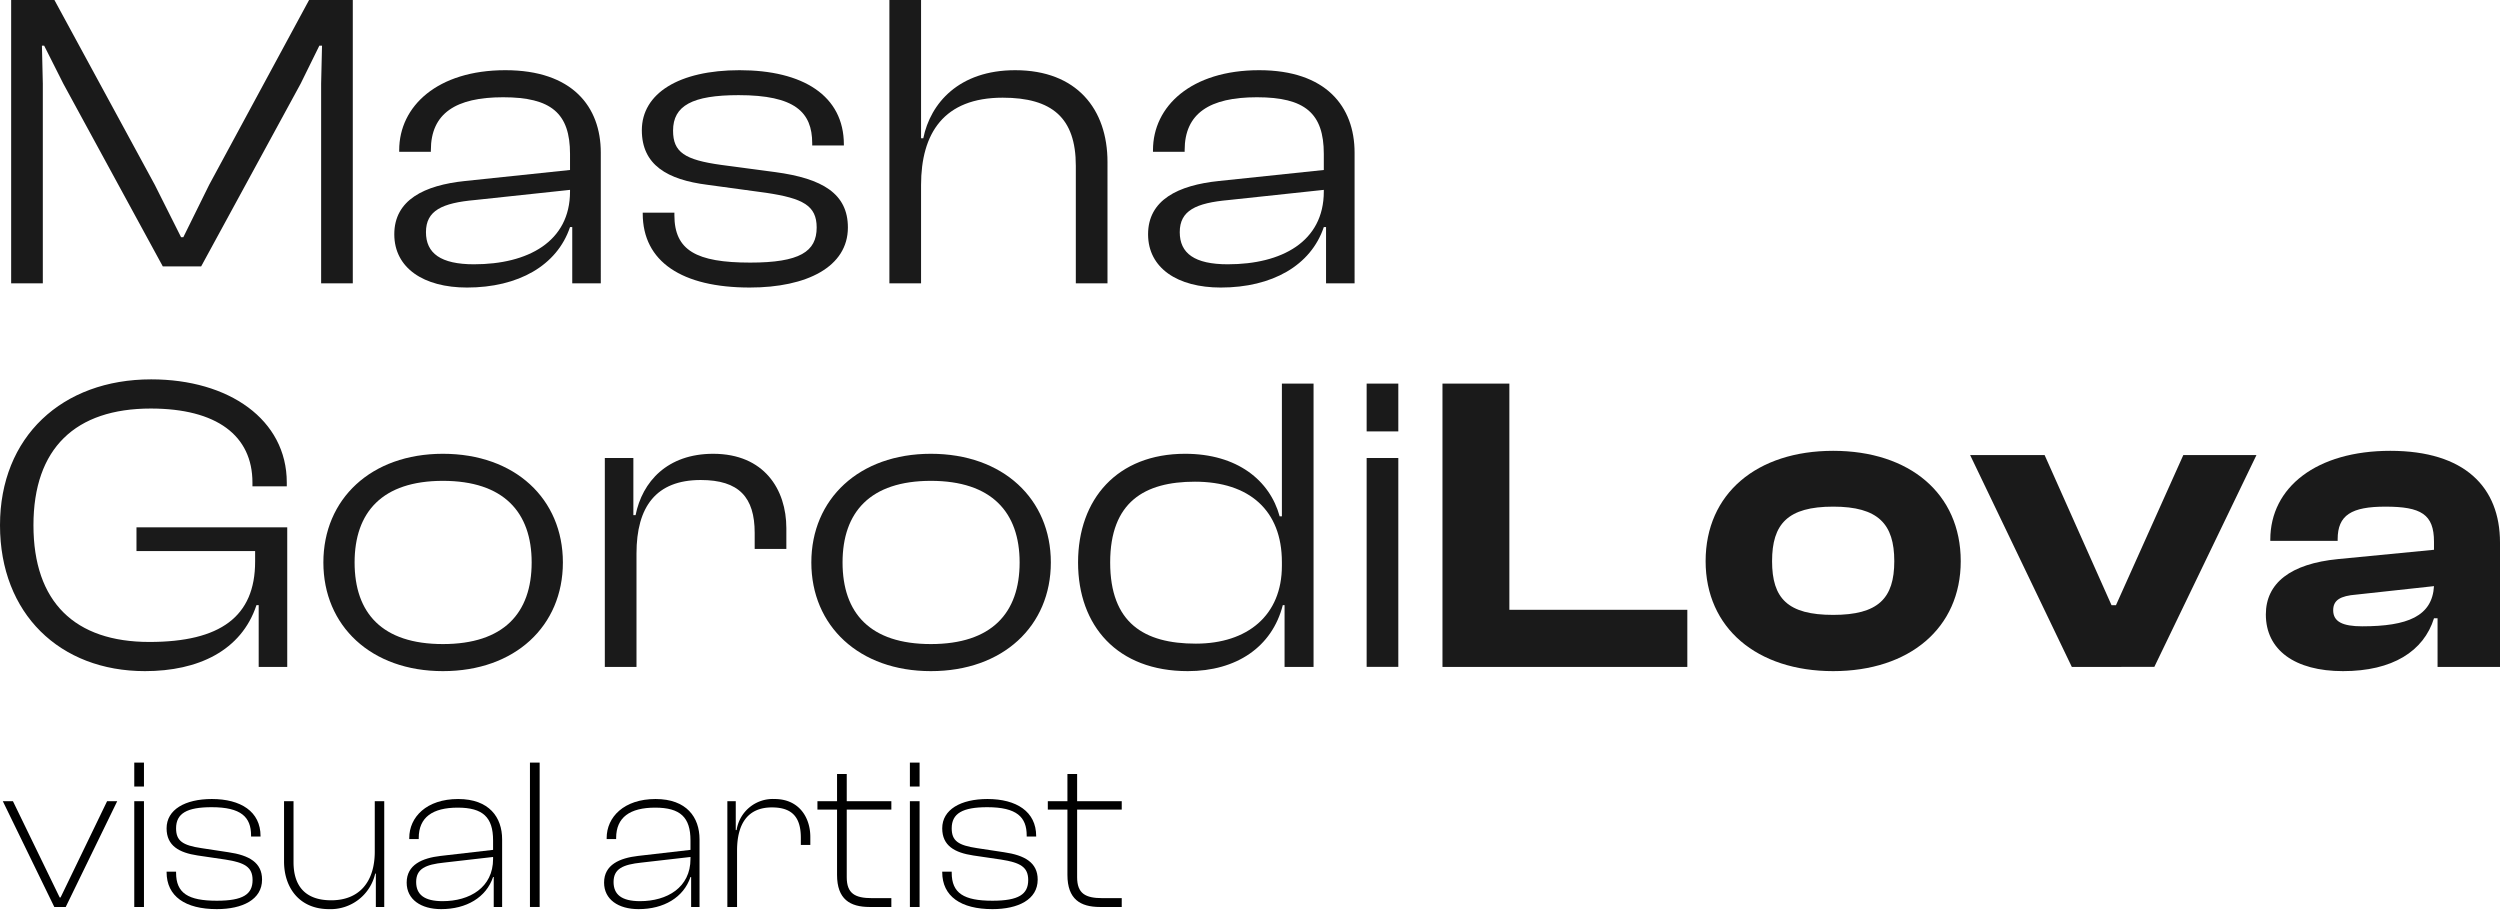 <?xml version="1.0" encoding="UTF-8"?> <svg xmlns="http://www.w3.org/2000/svg" xmlns:xlink="http://www.w3.org/1999/xlink" id="Layer_1" data-name="Layer 1" viewBox="0 0 638 233"> <defs> <style>.cls-1{fill:none;}.cls-2{fill:#fff;}.cls-3{clip-path:url(#clip-path);}.cls-4{fill:#1a1a1a;}.cls-5{isolation:isolate;}</style> <clipPath id="clip-path"> <rect class="cls-1" width="638" height="233"></rect> </clipPath> </defs> <rect class="cls-2" width="638" height="233"></rect> <g class="cls-3"> <path class="cls-4" d="M2.846,72.302V0H13.886l25.61,47.158L46.212,60.54h.569l6.601-13.381L78.878.001H90.034v72.301H81.952V21.367l.228-9.712h-.683l-4.781,9.712L51.334,67.985h-9.788L16.163,21.367l-4.894-9.712H10.7l.228,9.712V72.302Z"></path> <path class="cls-4" d="M100.624,59.784c0-8.741,7.626-12.518,18.097-13.597l26.749-2.806V39.281c0-10.36-4.781-14.461-17.074-14.461-12.065,0-18.439,4.101-18.439,13.489v.432h-8.081v-.432c0-11.223,9.788-20.395,27.089-20.395,17.074,0,24.358,9.281,24.358,21.043V72.302h-7.285V57.95h-.568c-3.301,9.82-13.204,15.431-26.294,15.431C108.136,73.381,100.624,68.417,100.624,59.784Zm20.373,7.662c13.659,0,24.473-5.719,24.473-18.561v-.431l-24.245,2.59c-8.423.755-12.52,2.698-12.52,8.201,0,5.396,3.756,8.202,12.293,8.202Z"></path> <path class="cls-4" d="M164.024,54.496V54.28h8.082v.648c0,8.956,5.577,12.087,19.349,12.087,12.634,0,16.96-2.806,16.96-8.957,0-5.611-3.529-7.446-12.862-8.849l-15.025-2.05c-10.244-1.295-16.732-5.072-16.732-13.921,0-9.389,9.448-15.324,24.928-15.324,16.163,0,26.634,6.475,26.634,18.992v.216h-8.081v-.539c0-7.985-4.439-12.302-18.781-12.302-11.838,0-16.732,2.698-16.732,9.065,0,5.503,2.959,7.446,12.293,8.74l13.772,1.834c12.065,1.619,18.553,5.504,18.553,14.137,0,10.036-10.472,15.323-25.041,15.323C174.041,73.38,164.024,66.798,164.024,54.496Z"></path> <path class="cls-4" d="M226.972,72.302V0h8.081V35.288h.57c1.82-8.956,9.105-17.374,23.447-17.374,15.707,0,23.561,9.928,23.561,23.417V72.302h-8.082v-30c0-12.194-6.032-17.374-18.666-17.374-15.025,0-20.83,9.065-20.83,22.338V72.302Z"></path> <path class="cls-4" d="M292.99,59.784c0-8.741,7.626-12.518,18.098-13.597l26.748-2.806V39.281c0-10.36-4.78-14.461-17.073-14.461-12.065,0-18.439,4.101-18.439,13.489v.432h-8.082v-.432c0-11.223,9.789-20.395,27.09-20.395,17.073,0,24.358,9.281,24.358,21.043V72.302h-7.284V57.95h-.57c-3.301,9.82-13.204,15.431-26.293,15.431C300.502,73.381,292.99,68.417,292.99,59.784Zm20.374,7.662c13.659,0,24.472-5.719,24.472-18.561v-.431l-24.244,2.59c-8.423.755-12.52,2.698-12.52,8.201,0,5.396,3.756,8.202,12.292,8.202Z"></path> <path class="cls-4" d="M0,134.042c0-22.553,15.821-37.23,38.586-37.23,19.805,0,34.602,10.252,34.602,26.331v.971H64.424v-.971c0-11.978-9.106-18.884-25.952-18.884-19.236,0-29.935,10.144-29.935,29.784S19.122,163.826,38.13,163.826c18.098,0,26.976-6.475,26.976-20.503v-2.698H34.83v-6.043H73.302v35.611h-7.285V154.438h-.569c-3.87,11.654-14.911,16.834-28.456,16.834C15.252,171.272,0,156.596,0,134.042Z"></path> <path class="cls-4" d="M82.525,143.539c0-16.187,12.179-27.733,30.505-27.733,18.439,0,30.618,11.547,30.618,27.733s-12.179,27.734-30.618,27.734C94.705,171.273,82.525,159.726,82.525,143.539Zm53.155,0c0-12.842-7.171-20.827-22.65-20.827s-22.537,7.985-22.537,20.827c0,12.95,7.057,20.827,22.537,20.827S135.68,156.489,135.68,143.539Z"></path> <path class="cls-4" d="M154.35,170.194v-53.31h7.285v14.569h.569c1.707-8.525,8.081-15.647,19.805-15.647,12.975,0,18.667,9.064,18.667,18.992v5.288h-8.082v-4.101c0-9.064-3.984-13.489-13.773-13.489-11.382,0-16.39,6.799-16.39,18.777v28.921Z"></path> <path class="cls-4" d="M207.053,143.539c0-16.187,12.179-27.733,30.504-27.733,18.439,0,30.618,11.547,30.618,27.733s-12.179,27.734-30.618,27.734C219.232,171.273,207.053,159.726,207.053,143.539Zm53.155,0c0-12.842-7.171-20.827-22.651-20.827s-22.537,7.985-22.537,20.827c0,12.95,7.057,20.827,22.537,20.827s22.651-7.877,22.651-20.827Z"></path> <path class="cls-4" d="M275.122,143.539c0-16.187,10.016-27.734,27.317-27.734,13.317,0,21.626,6.799,24.13,15.971h.57V97.892h8.08V170.193h-7.398V154.438h-.455c-2.732,10.683-11.838,16.834-24.245,16.834C285.138,171.272,275.122,159.726,275.122,143.539Zm30.048,20.719c13.204,0,21.969-7.23,21.969-19.856v-.971c0-13.165-8.31-20.504-22.196-20.504-12.862,0-21.626,5.18-21.626,20.612S291.967,164.258,305.17,164.258Z"></path> <path class="cls-4" d="M348.768,110.086V97.892h8.082V110.086Zm0,60.107V116.884h8.082v53.309Z"></path> <path class="cls-4" d="M368.118,170.193V97.892h17.073V155.625h45.415v14.568Z"></path> <path class="cls-4" d="M435.275,143.215c0-17.266,13.089-28.165,32.553-28.165s32.553,10.899,32.553,28.165c0,17.05-13.089,28.057-32.553,28.057S435.275,160.265,435.275,143.215Zm48.147,0c0-9.496-4.098-13.921-15.594-13.921-11.61,0-15.594,4.425-15.594,13.921s3.984,13.705,15.594,13.705C479.324,156.92,483.422,152.712,483.422,143.215Z"></path> <path class="cls-4" d="M528.727,170.193l-25.952-54.064h19.009l17.073,38.309h1.139l17.186-38.309H575.85l-26.066,54.064Z"></path> <path class="cls-4" d="M578.243,156.812c0-7.985,6.26-12.949,18.439-14.136l24.472-2.374v-2.051c0-7.014-3.301-8.957-12.406-8.957-8.651,0-12.179,2.159-12.179,8.309v.433H579.381v-.324c0-13.381,11.838-22.662,30.618-22.662,19.009,0,28.001,9.281,28.001,23.417v31.727H622.065v-12.41h-.911c-2.618,8.417-10.585,13.488-23.219,13.488C585.642,171.272,578.243,165.877,578.243,156.812Zm24.586,3.022c11.61,0,17.87-2.59,18.325-10.252l-19.805,2.158c-4.097.324-5.919,1.403-5.919,3.993,0,2.914,2.391,4.101,7.399,4.101Z"></path> <g id="visual_artist" data-name="visual artist" class="cls-5"> <g class="cls-5"> <path d="M13.859,231.46.715,204.459H3.3L15.234,229.04h.22l11.878-24.581h2.585L16.773,231.46Z"></path> <path d="M34.265,200.719v-6.104H36.74v6.104Zm0,30.741V204.459H36.74V231.46Z"></path> <path d="M42.514,222.551v-.109h2.42v.274c0,5.225,3.079,7.149,10.393,7.149,6.709,0,9.129-1.649,9.129-5.279,0-3.3-1.979-4.454-6.929-5.225l-7.095-1.045c-4.73-.715-7.919-2.475-7.919-6.929,0-4.784,4.729-7.48,11.549-7.48,7.369,0,12.428,3.19,12.428,9.459v.11H64.072v-.275c0-4.674-2.53-7.204-10.063-7.204-6.324,0-9.074,1.595-9.074,5.39,0,3.189,1.649,4.345,6.489,5.06l6.874,1.045c5.279.769,8.579,2.64,8.579,6.983,0,5.114-5.005,7.534-11.549,7.534C47.298,232.01,42.514,228.766,42.514,222.551Z"></path> <path d="M72.488,219.856V204.459h2.42v15.562c0,6.049,2.97,9.733,9.623,9.733,7.095,0,11.109-4.619,11.109-12.428V204.459h2.419V231.46H95.915v-8.524H95.75A11.666,11.666,0,0,1,83.981,232.01C76.283,232.01,72.488,226.4,72.488,219.856Z"></path> <path d="M103.783,225.246c0-4.564,3.959-6.27,8.688-6.819l13.363-1.54v-2.42c0-5.884-2.584-8.358-9.019-8.358s-9.954,2.475-9.954,7.754v.275h-2.419v-.275c0-5.334,4.399-9.954,12.483-9.954,7.919,0,11.218,4.675,11.218,10.284V231.46H126v-7.644h-.165c-1.76,5.224-6.819,8.193-13.253,8.193C107.413,232.01,103.783,229.535,103.783,225.246Zm9.184,4.729c6.874,0,12.868-3.465,12.868-10.779v-.495l-12.483,1.431c-4.784.494-7.149,1.595-7.149,4.949C106.203,228.27,108.237,229.976,112.966,229.976Z"></path> <path d="M135.243,231.46V194.615h2.475V231.46Z"></path> <path d="M154.161,225.246c0-4.564,3.959-6.27,8.688-6.819l13.363-1.54v-2.42c0-5.884-2.585-8.358-9.019-8.358s-9.954,2.475-9.954,7.754v.275h-2.419v-.275c0-5.334,4.399-9.954,12.483-9.954,7.919,0,11.218,4.675,11.218,10.284V231.46h-2.145v-7.644h-.165c-1.76,5.224-6.819,8.193-13.253,8.193C157.79,232.01,154.161,229.535,154.161,225.246Zm9.184,4.729c6.874,0,12.868-3.465,12.868-10.779v-.495l-12.483,1.431c-4.784.494-7.148,1.595-7.148,4.949C156.581,228.27,158.615,229.976,163.344,229.976Z"></path> <path d="M185.621,231.46V204.459h2.144v7.368h.22a9.345,9.345,0,0,1,9.679-7.919c6.269,0,9.129,4.73,9.129,9.679v2.035h-2.42v-1.815c0-5.17-2.145-7.754-7.369-7.754-6.104,0-8.908,4.069-8.908,11.053V231.46Z"></path> <path d="M221.918,231.46c-5.004,0-8.304-1.98-8.304-8.194V206.603h-5.004V204.459h5.004v-6.93h2.475v6.93h11.384v2.144H216.089v17.268c0,4.18,2.146,5.334,6.434,5.334h4.949V231.46Z"></path> <path d="M232.205,200.719v-6.104h2.475v6.104Zm0,30.741V204.459h2.475V231.46Z"></path> <path d="M240.454,222.551v-.109h2.42v.274c0,5.225,3.079,7.149,10.394,7.149,6.709,0,9.129-1.649,9.129-5.279,0-3.3-1.98-4.454-6.929-5.225l-7.095-1.045c-4.73-.715-7.919-2.475-7.919-6.929,0-4.784,4.73-7.48,11.549-7.48,7.369,0,12.428,3.19,12.428,9.459v.11h-2.419v-.275c0-4.674-2.53-7.204-10.063-7.204-6.324,0-9.074,1.595-9.074,5.39,0,3.189,1.649,4.345,6.489,5.06l6.874,1.045c5.279.769,8.579,2.64,8.579,6.983,0,5.114-5.005,7.534-11.549,7.534C245.238,232.01,240.454,228.766,240.454,222.551Z"></path> <path d="M280.711,231.46c-5.004,0-8.304-1.98-8.304-8.194V206.603h-5.004V204.459h5.004v-6.93h2.475v6.93h11.384v2.144H274.882v17.268c0,4.18,2.146,5.334,6.435,5.334h4.949V231.46Z"></path> </g> </g> </g> </svg> 